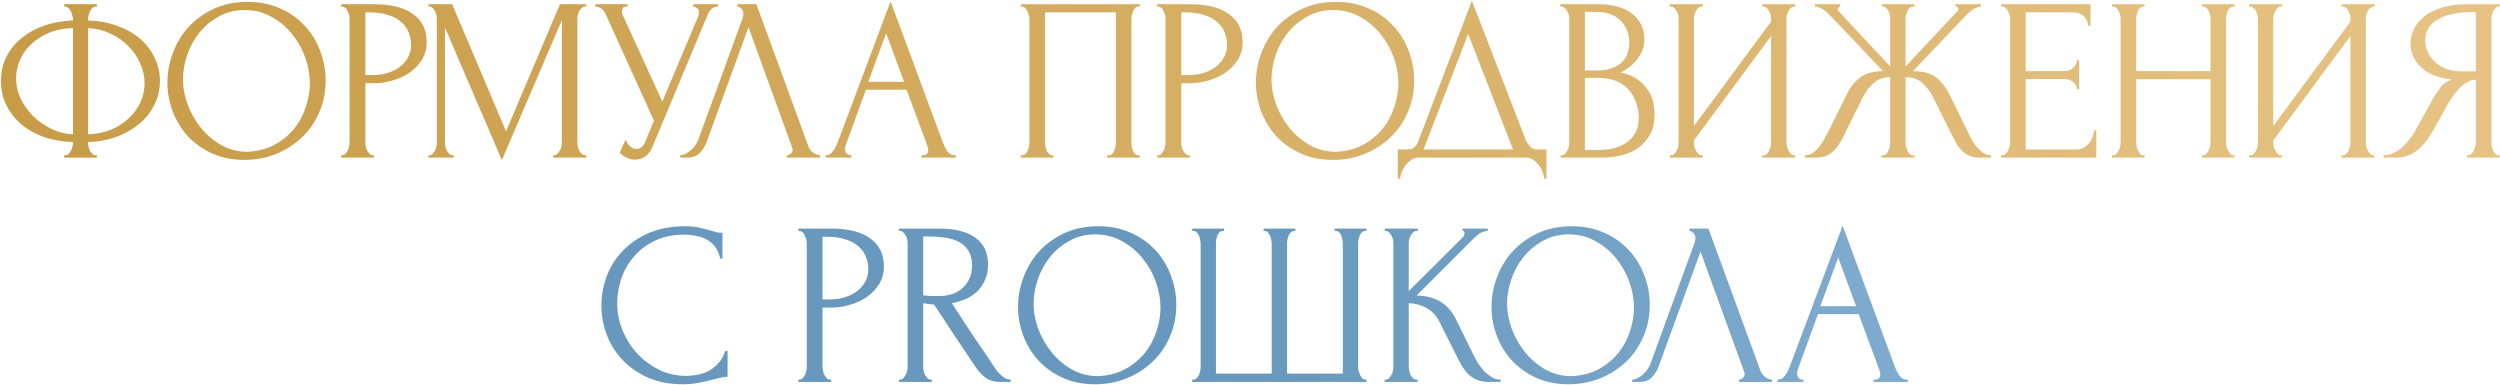 <?xml version="1.0" encoding="UTF-8"?> <svg xmlns="http://www.w3.org/2000/svg" width="936" height="144" viewBox="0 0 936 144" fill="none"><path d="M24.025 1.58H36.292V2.45H35.596C35.19 2.508 34.813 2.711 34.465 3.059C34.175 3.407 33.914 3.813 33.682 4.277C33.45 4.741 33.276 5.263 33.16 5.843C33.044 6.365 32.986 6.829 32.986 7.235V7.67C36.988 7.786 40.613 8.453 43.861 9.671C47.167 10.831 50.009 12.426 52.387 14.456C54.765 16.486 56.592 18.864 57.868 21.59C59.202 24.258 59.869 27.158 59.869 30.29C59.869 33.712 59.115 36.815 57.607 39.599C56.157 42.383 54.185 44.761 51.691 46.733C49.197 48.705 46.326 50.271 43.078 51.431C39.888 52.533 36.524 53.113 32.986 53.171V53.606C32.986 54.012 33.044 54.476 33.16 54.998C33.276 55.52 33.45 56.013 33.682 56.477C33.972 56.941 34.291 57.347 34.639 57.695C34.987 57.985 35.393 58.13 35.857 58.13H36.292V59H24.025V58.13H24.46C24.866 58.13 25.243 57.985 25.591 57.695C25.997 57.347 26.316 56.941 26.548 56.477C26.78 56.013 26.954 55.52 27.07 54.998C27.244 54.476 27.331 54.012 27.331 53.606V53.171C23.271 53.055 19.588 52.417 16.282 51.257C12.976 50.039 10.134 48.415 7.756 46.385C5.436 44.297 3.609 41.89 2.275 39.164C0.999 36.438 0.361 33.48 0.361 30.29C0.361 26.926 1.057 23.881 2.449 21.155C3.899 18.371 5.842 16.022 8.278 14.108C10.714 12.136 13.556 10.599 16.804 9.497C20.11 8.395 23.619 7.786 27.331 7.67V7.235C27.331 6.829 27.244 6.365 27.07 5.843C26.954 5.263 26.78 4.741 26.548 4.277C26.316 3.813 26.026 3.407 25.678 3.059C25.33 2.711 24.953 2.508 24.547 2.45H24.025V1.58ZM6.016 29.42C6.016 31.972 6.596 34.495 7.756 36.989C8.974 39.425 10.569 41.629 12.541 43.601C14.513 45.515 16.775 47.081 19.327 48.299C21.879 49.517 24.547 50.184 27.331 50.3V10.541C23.851 10.599 20.777 11.208 18.109 12.368C15.441 13.528 13.208 15.007 11.41 16.805C9.612 18.545 8.249 20.546 7.321 22.808C6.451 25.012 6.016 27.216 6.016 29.42ZM54.127 31.16C54.127 28.608 53.576 26.114 52.474 23.678C51.372 21.242 49.864 19.067 47.95 17.153C46.036 15.239 43.803 13.702 41.251 12.542C38.699 11.324 35.944 10.657 32.986 10.541V50.3C36.234 50.184 39.163 49.575 41.773 48.473C44.383 47.313 46.587 45.863 48.385 44.123C50.241 42.325 51.662 40.324 52.648 38.12C53.634 35.858 54.127 33.538 54.127 31.16ZM92.696 0.71C97.22 0.71 101.28 1.522 104.876 3.146C108.472 4.712 111.517 6.858 114.011 9.584C116.563 12.252 118.506 15.384 119.84 18.98C121.232 22.518 121.928 26.23 121.928 30.116C121.928 34.466 121.116 38.468 119.492 42.122C117.926 45.776 115.751 48.908 112.967 51.518C110.183 54.128 106.935 56.187 103.223 57.695C99.569 59.145 95.654 59.87 91.478 59.87C87.012 59.87 82.981 59.058 79.385 57.434C75.847 55.81 72.831 53.664 70.337 50.996C67.901 48.328 66.016 45.254 64.682 41.774C63.348 38.294 62.681 34.669 62.681 30.899C62.681 27.187 63.348 23.533 64.682 19.937C66.016 16.283 67.959 13.035 70.511 10.193C73.121 7.351 76.282 5.06 79.994 3.32C83.706 1.58 87.94 0.71 92.696 0.71ZM92.609 56.825C96.495 56.651 99.888 55.781 102.788 54.215C105.746 52.591 108.211 50.561 110.183 48.125C112.155 45.631 113.605 42.905 114.533 39.947C115.519 36.989 116.012 34.06 116.012 31.16C116.012 27.97 115.432 24.751 114.272 21.503C113.112 18.255 111.459 15.326 109.313 12.716C107.167 10.048 104.586 7.902 101.57 6.278C98.612 4.596 95.277 3.755 91.565 3.755C87.969 3.755 84.75 4.567 81.908 6.191C79.066 7.757 76.63 9.787 74.6 12.281C72.628 14.775 71.12 17.559 70.076 20.633C69.032 23.707 68.51 26.723 68.51 29.681C68.51 32.871 69.119 36.09 70.337 39.338C71.555 42.528 73.237 45.428 75.383 48.038C77.529 50.648 80.052 52.765 82.952 54.389C85.91 56.013 89.129 56.825 92.609 56.825ZM127.735 1.58H140.089C146.527 1.58 151.399 2.827 154.705 5.321C158.069 7.757 159.751 11.237 159.751 15.761C159.751 18.197 159.171 20.372 158.011 22.286C156.851 24.2 155.314 25.824 153.4 27.158C151.544 28.434 149.427 29.42 147.049 30.116C144.729 30.812 142.409 31.16 140.089 31.16H136.783V53.345C136.783 53.809 136.841 54.331 136.957 54.911C137.073 55.433 137.247 55.926 137.479 56.39C137.769 56.854 138.059 57.26 138.349 57.608C138.697 57.956 139.103 58.13 139.567 58.13H140.002V59H127.735V58.13H128.17C128.576 58.13 128.953 57.956 129.301 57.608C129.649 57.26 129.939 56.854 130.171 56.39C130.403 55.926 130.577 55.433 130.693 54.911C130.809 54.331 130.867 53.809 130.867 53.345V6.974C130.867 6.162 130.635 5.234 130.171 4.19C129.707 3.146 129.04 2.566 128.17 2.45H127.735V1.58ZM136.783 4.625V28.115H139.393C141.713 28.115 143.772 27.796 145.57 27.158C147.426 26.52 148.963 25.679 150.181 24.635C151.399 23.591 152.327 22.402 152.965 21.068C153.603 19.734 153.922 18.371 153.922 16.979C153.922 15.297 153.632 13.731 153.052 12.281C152.53 10.773 151.631 9.468 150.355 8.366C149.137 7.206 147.513 6.307 145.483 5.669C143.453 4.973 140.959 4.625 138.001 4.625H136.783ZM207.127 58.13H207.562C207.968 58.13 208.345 57.956 208.693 57.608C209.041 57.26 209.331 56.854 209.563 56.39C209.853 55.926 210.056 55.433 210.172 54.911C210.288 54.331 210.346 53.809 210.346 53.345V7.583L187.9 59.957L166.585 10.28V53.345C166.585 53.809 166.643 54.331 166.759 54.911C166.875 55.433 167.049 55.926 167.281 56.39C167.571 56.854 167.89 57.26 168.238 57.608C168.586 57.956 168.992 58.13 169.456 58.13H169.891V59H160.408V58.13H160.843C161.249 58.13 161.626 57.956 161.974 57.608C162.322 57.26 162.612 56.854 162.844 56.39C163.076 55.926 163.25 55.433 163.366 54.911C163.482 54.331 163.54 53.809 163.54 53.345V6.974C163.54 6.568 163.482 6.104 163.366 5.582C163.25 5.06 163.076 4.567 162.844 4.103C162.612 3.639 162.322 3.262 161.974 2.972C161.626 2.624 161.249 2.45 160.843 2.45H160.408V1.58H169.282L189.466 49.169L209.65 1.58H219.481V2.45H219.046C218.582 2.45 218.176 2.624 217.828 2.972C217.48 3.262 217.161 3.639 216.871 4.103C216.639 4.567 216.465 5.06 216.349 5.582C216.233 6.104 216.175 6.568 216.175 6.974V53.345C216.175 53.809 216.233 54.331 216.349 54.911C216.465 55.433 216.639 55.926 216.871 56.39C217.161 56.854 217.48 57.26 217.828 57.608C218.176 57.956 218.582 58.13 219.046 58.13H219.481V59H207.127V58.13ZM222.904 1.58H234.997V2.45H234.475C233.837 2.45 233.402 2.653 233.17 3.059C232.938 3.407 232.822 3.784 232.822 4.19C232.822 4.48 232.851 4.741 232.909 4.973C232.967 5.205 233.025 5.379 233.083 5.495L247.96 38.033L261.271 6.452C261.329 6.336 261.416 6.104 261.532 5.756C261.648 5.35 261.706 4.973 261.706 4.625C261.706 3.813 261.416 3.262 260.836 2.972C260.256 2.624 259.821 2.45 259.531 2.45V1.58H268.84V2.45C267.796 2.45 266.984 2.74 266.404 3.32C265.882 3.842 265.476 4.393 265.186 4.973L244.306 54.911C243.61 56.593 242.682 57.84 241.522 58.652C240.362 59.406 239.115 59.783 237.781 59.783C236.911 59.783 236.128 59.638 235.432 59.348C234.736 59.116 234.127 58.826 233.605 58.478C233.083 58.13 232.677 57.811 232.387 57.521C232.155 57.231 232.039 57.086 232.039 57.086L234.214 52.301C234.678 53.403 235.287 54.273 236.041 54.911C236.795 55.491 237.578 55.781 238.39 55.781C238.912 55.781 239.434 55.607 239.956 55.259C240.536 54.853 241.029 54.244 241.435 53.432L244.828 45.167L226.732 5.234C225.92 3.494 224.644 2.566 222.904 2.45V1.58ZM264.66 52.91C264.138 54.418 263.326 55.81 262.224 57.086C261.122 58.362 259.498 59 257.352 59H254.655V58.13C255.003 58.13 255.467 58.043 256.047 57.869C256.627 57.637 257.236 57.289 257.874 56.825C258.512 56.361 259.15 55.781 259.788 55.085C260.426 54.331 260.977 53.403 261.441 52.301L277.884 7.235C278.174 6.365 278.319 5.698 278.319 5.234C278.319 4.364 278.058 3.697 277.536 3.233C277.072 2.711 276.579 2.45 276.057 2.45V1.58H283.191L302.679 54.824C302.969 55.636 303.52 56.39 304.332 57.086C305.144 57.724 306.043 58.072 307.029 58.13V59H294.588V58.13C295.052 58.13 295.516 57.956 295.98 57.608C296.502 57.202 296.763 56.68 296.763 56.042C296.763 55.868 296.705 55.607 296.589 55.259L280.233 10.193L264.66 52.91ZM345.003 58.13H345.438C346.83 58.13 347.526 57.492 347.526 56.216C347.526 55.752 347.439 55.259 347.265 54.737L339.435 33.596H324.21L316.641 54.389C316.467 54.853 316.38 55.288 316.38 55.694C316.38 56.448 316.583 57.057 316.989 57.521C317.395 57.927 317.83 58.13 318.294 58.13H318.729V59H309.072V58.13H309.507C310.261 58.13 310.986 57.695 311.682 56.825C312.436 55.897 313.045 54.824 313.509 53.606L333.432 0.536L352.92 53.084C353.326 54.244 353.877 55.375 354.573 56.477C355.327 57.579 356.284 58.13 357.444 58.13H357.879V59H345.003V58.13ZM325.08 30.638H338.478L331.779 12.455L325.08 30.638ZM382.205 58.13H382.64C383.104 58.13 383.51 57.985 383.858 57.695C384.206 57.347 384.496 56.941 384.728 56.477C384.96 55.955 385.134 55.433 385.25 54.911C385.366 54.331 385.424 53.809 385.424 53.345V6.974C385.424 6.568 385.337 6.104 385.163 5.582C385.047 5.06 384.873 4.567 384.641 4.103C384.409 3.639 384.119 3.262 383.771 2.972C383.423 2.624 383.046 2.45 382.64 2.45H382.205V1.58H426.749V2.45H426.053C425.647 2.45 425.299 2.624 425.009 2.972C424.719 3.262 424.458 3.668 424.226 4.19C424.052 4.654 423.907 5.147 423.791 5.669C423.675 6.191 423.617 6.626 423.617 6.974V53.345C423.617 53.809 423.646 54.302 423.704 54.824C423.82 55.346 423.965 55.868 424.139 56.39C424.371 56.854 424.632 57.26 424.922 57.608C425.27 57.956 425.647 58.13 426.053 58.13H426.749V59H414.569V58.13H415.352C415.758 58.13 416.106 57.956 416.396 57.608C416.744 57.26 417.005 56.854 417.179 56.39C417.411 55.926 417.556 55.433 417.614 54.911C417.73 54.331 417.788 53.809 417.788 53.345V4.625H391.253V53.345C391.253 53.809 391.311 54.331 391.427 54.911C391.543 55.433 391.688 55.926 391.862 56.39C392.094 56.854 392.384 57.26 392.732 57.608C393.08 57.956 393.486 58.13 393.95 58.13H394.385V59H382.205V58.13ZM433.224 1.58H445.578C452.016 1.58 456.888 2.827 460.194 5.321C463.558 7.757 465.24 11.237 465.24 15.761C465.24 18.197 464.66 20.372 463.5 22.286C462.34 24.2 460.803 25.824 458.889 27.158C457.033 28.434 454.916 29.42 452.538 30.116C450.218 30.812 447.898 31.16 445.578 31.16H442.272V53.345C442.272 53.809 442.33 54.331 442.446 54.911C442.562 55.433 442.736 55.926 442.968 56.39C443.258 56.854 443.548 57.26 443.838 57.608C444.186 57.956 444.592 58.13 445.056 58.13H445.491V59H433.224V58.13H433.659C434.065 58.13 434.442 57.956 434.79 57.608C435.138 57.26 435.428 56.854 435.66 56.39C435.892 55.926 436.066 55.433 436.182 54.911C436.298 54.331 436.356 53.809 436.356 53.345V6.974C436.356 6.162 436.124 5.234 435.66 4.19C435.196 3.146 434.529 2.566 433.659 2.45H433.224V1.58ZM442.272 4.625V28.115H444.882C447.202 28.115 449.261 27.796 451.059 27.158C452.915 26.52 454.452 25.679 455.67 24.635C456.888 23.591 457.816 22.402 458.454 21.068C459.092 19.734 459.411 18.371 459.411 16.979C459.411 15.297 459.121 13.731 458.541 12.281C458.019 10.773 457.12 9.468 455.844 8.366C454.626 7.206 453.002 6.307 450.972 5.669C448.942 4.973 446.448 4.625 443.49 4.625H442.272ZM500.227 0.71C504.751 0.71 508.811 1.522 512.407 3.146C516.003 4.712 519.048 6.858 521.542 9.584C524.094 12.252 526.037 15.384 527.371 18.98C528.763 22.518 529.459 26.23 529.459 30.116C529.459 34.466 528.647 38.468 527.023 42.122C525.457 45.776 523.282 48.908 520.498 51.518C517.714 54.128 514.466 56.187 510.754 57.695C507.1 59.145 503.185 59.87 499.009 59.87C494.543 59.87 490.512 59.058 486.916 57.434C483.378 55.81 480.362 53.664 477.868 50.996C475.432 48.328 473.547 45.254 472.213 41.774C470.879 38.294 470.212 34.669 470.212 30.899C470.212 27.187 470.879 23.533 472.213 19.937C473.547 16.283 475.49 13.035 478.042 10.193C480.652 7.351 483.813 5.06 487.525 3.32C491.237 1.58 495.471 0.71 500.227 0.71ZM500.14 56.825C504.026 56.651 507.419 55.781 510.319 54.215C513.277 52.591 515.742 50.561 517.714 48.125C519.686 45.631 521.136 42.905 522.064 39.947C523.05 36.989 523.543 34.06 523.543 31.16C523.543 27.97 522.963 24.751 521.803 21.503C520.643 18.255 518.99 15.326 516.844 12.716C514.698 10.048 512.117 7.902 509.101 6.278C506.143 4.596 502.808 3.755 499.096 3.755C495.5 3.755 492.281 4.567 489.439 6.191C486.597 7.757 484.161 9.787 482.131 12.281C480.159 14.775 478.651 17.559 477.607 20.633C476.563 23.707 476.041 26.723 476.041 29.681C476.041 32.871 476.65 36.09 477.868 39.338C479.086 42.528 480.768 45.428 482.914 48.038C485.06 50.648 487.583 52.765 490.483 54.389C493.441 56.013 496.66 56.825 500.14 56.825ZM579.002 55.955V66.83H578.132C578.074 66.076 577.871 65.235 577.523 64.307C577.175 63.379 576.682 62.509 576.044 61.697C575.464 60.943 574.768 60.305 573.956 59.783C573.144 59.261 572.245 59 571.259 59H531.152C530.166 59 529.267 59.261 528.455 59.783C527.643 60.363 526.918 61.03 526.28 61.784C525.7 62.596 525.207 63.466 524.801 64.394C524.453 65.322 524.25 66.134 524.192 66.83H523.322V55.955H527.15C529.006 55.955 530.311 54.882 531.065 52.736L551.075 0.275L571.259 52.475C571.665 53.345 572.216 54.157 572.912 54.911C573.608 55.607 574.42 55.955 575.348 55.955H579.002ZM532.979 55.955H566.474L549.683 12.716L532.979 55.955ZM584.334 58.13H584.769C585.175 58.13 585.552 57.956 585.9 57.608C586.248 57.26 586.538 56.854 586.77 56.39C587.06 55.926 587.263 55.433 587.379 54.911C587.495 54.331 587.553 53.809 587.553 53.345V7.061C587.553 6.655 587.495 6.191 587.379 5.669C587.263 5.147 587.06 4.654 586.77 4.19C586.538 3.668 586.219 3.262 585.813 2.972C585.465 2.624 585.059 2.45 584.595 2.45H584.16V1.58H598.428C603.822 1.58 608.027 2.769 611.043 5.147C614.117 7.525 615.654 10.686 615.654 14.63C615.654 16.312 615.364 17.82 614.784 19.154C614.204 20.488 613.45 21.677 612.522 22.721C611.652 23.765 610.695 24.664 609.651 25.418C608.607 26.114 607.621 26.694 606.693 27.158C609.129 27.622 611.159 28.405 612.783 29.507C614.407 30.609 615.712 31.885 616.698 33.335C617.742 34.727 618.467 36.235 618.873 37.859C619.279 39.483 619.482 41.078 619.482 42.644C619.482 45.66 618.931 48.212 617.829 50.3C616.727 52.33 615.248 54.012 613.392 55.346C611.594 56.622 609.506 57.55 607.128 58.13C604.808 58.71 602.401 59 599.907 59H584.334V58.13ZM613.566 43.166C613.102 38.7 611.594 35.249 609.042 32.813C606.49 30.377 602.894 29.159 598.254 29.159H593.382V56.129H598.428C603.126 56.129 606.809 55.085 609.477 52.997C612.203 50.851 613.566 47.893 613.566 44.123V43.166ZM609.999 15.413C609.825 12.049 608.636 9.381 606.432 7.409C604.286 5.437 601.386 4.451 597.732 4.451H593.382V26.375H597.906C600.342 26.375 602.314 26.056 603.822 25.418C605.388 24.78 606.635 23.968 607.563 22.982C608.491 21.938 609.129 20.807 609.477 19.589C609.825 18.371 609.999 17.182 609.999 16.022V15.413ZM659.785 58.13H660.22C660.684 58.13 661.09 57.985 661.438 57.695C661.786 57.347 662.076 56.941 662.308 56.477C662.598 55.955 662.801 55.433 662.917 54.911C663.033 54.331 663.091 53.809 663.091 53.345V13.499L634.207 52.562V53.345C634.207 53.809 634.265 54.331 634.381 54.911C634.555 55.433 634.758 55.926 634.99 56.39C635.222 56.854 635.512 57.26 635.86 57.608C636.208 57.956 636.614 58.13 637.078 58.13H637.513V59H625.159V58.13H625.594C626.058 58.13 626.464 57.985 626.812 57.695C627.16 57.347 627.45 56.941 627.682 56.477C627.972 55.955 628.175 55.433 628.291 54.911C628.407 54.331 628.465 53.809 628.465 53.345V6.974C628.465 6.568 628.407 6.104 628.291 5.582C628.175 5.06 627.972 4.567 627.682 4.103C627.45 3.639 627.16 3.262 626.812 2.972C626.464 2.624 626.058 2.45 625.594 2.45H625.159V1.58H637.513V2.45H636.817C636.411 2.508 636.034 2.711 635.686 3.059C635.396 3.407 635.135 3.813 634.903 4.277C634.671 4.683 634.497 5.147 634.381 5.669C634.265 6.133 634.207 6.568 634.207 6.974V47.168L663.091 8.105V6.974C663.091 6.568 663.033 6.104 662.917 5.582C662.801 5.06 662.598 4.567 662.308 4.103C662.076 3.639 661.786 3.262 661.438 2.972C661.09 2.624 660.684 2.45 660.22 2.45H659.785V1.58H672.139V2.45H671.704C671.24 2.45 670.834 2.624 670.486 2.972C670.138 3.262 669.848 3.639 669.616 4.103C669.384 4.567 669.181 5.06 669.007 5.582C668.891 6.104 668.833 6.568 668.833 6.974V53.345C668.833 53.809 668.891 54.302 669.007 54.824C669.181 55.346 669.384 55.868 669.616 56.39C669.848 56.854 670.138 57.26 670.486 57.608C670.834 57.956 671.24 58.13 671.704 58.13H672.139V59H659.785V58.13ZM704.483 58.13H704.918C705.382 58.13 705.788 57.985 706.136 57.695C706.484 57.347 706.774 56.941 707.006 56.477C707.238 55.955 707.412 55.433 707.528 54.911C707.644 54.331 707.702 53.809 707.702 53.345V28.898C705.208 28.898 703.149 29.623 701.525 31.073C699.901 32.465 698.567 34.205 697.523 36.293L690.563 50.3C690.041 51.402 689.461 52.475 688.823 53.519C688.243 54.563 687.547 55.491 686.735 56.303C685.923 57.115 684.966 57.782 683.864 58.304C682.762 58.768 681.399 59 679.775 59H675.773V58.13C676.875 58.13 677.89 57.811 678.818 57.173C679.746 56.477 680.558 55.665 681.254 54.737C682.008 53.751 682.646 52.765 683.168 51.779C683.748 50.793 684.212 49.952 684.56 49.256L691.433 35.336C692.767 32.552 694.478 30.406 696.566 28.898C698.712 27.39 701.525 26.636 705.005 26.636L685.43 6.017C684.444 4.973 683.458 4.132 682.472 3.494C681.544 2.856 680.558 2.508 679.514 2.45V1.58H688.997V2.45C688.359 2.624 688.04 2.943 688.04 3.407C688.04 3.581 688.156 3.842 688.388 4.19L707.702 24.896V6.974C707.702 6.568 707.644 6.104 707.528 5.582C707.412 5.06 707.238 4.567 707.006 4.103C706.774 3.639 706.484 3.262 706.136 2.972C705.788 2.624 705.382 2.45 704.918 2.45H704.483V1.58H716.75V2.45H716.054C715.242 2.566 714.604 3.146 714.14 4.19C713.676 5.234 713.444 6.162 713.444 6.974V24.896L732.845 4.19C733.077 3.958 733.193 3.697 733.193 3.407C733.193 2.769 732.845 2.45 732.149 2.45V1.58H741.632V2.45C740.646 2.566 739.631 2.972 738.587 3.668C737.543 4.306 736.615 5.089 735.803 6.017L716.228 26.636C719.882 26.636 722.724 27.39 724.754 28.898C726.784 30.406 728.495 32.552 729.887 35.336L736.673 49.256C737.021 49.952 737.456 50.793 737.978 51.779C738.5 52.765 739.138 53.751 739.892 54.737C740.646 55.665 741.487 56.477 742.415 57.173C743.343 57.811 744.358 58.13 745.46 58.13V59H741.371C739.805 59 738.471 58.768 737.369 58.304C736.267 57.782 735.31 57.144 734.498 56.39C733.686 55.578 732.99 54.65 732.41 53.606C731.83 52.562 731.25 51.46 730.67 50.3L723.71 36.293C722.666 34.263 721.332 32.523 719.708 31.073C718.142 29.623 716.054 28.898 713.444 28.898V53.345C713.444 53.809 713.502 54.302 713.618 54.824C713.734 55.346 713.908 55.868 714.14 56.39C714.372 56.854 714.633 57.26 714.923 57.608C715.271 57.956 715.677 58.13 716.141 58.13H716.75V59H704.483V58.13ZM749.206 58.13H749.641C750.105 58.13 750.511 57.985 750.859 57.695C751.207 57.347 751.497 56.941 751.729 56.477C752.019 56.013 752.222 55.52 752.338 54.998C752.512 54.476 752.599 53.983 752.599 53.519V6.974C752.599 6.568 752.512 6.104 752.338 5.582C752.222 5.06 752.019 4.567 751.729 4.103C751.497 3.639 751.207 3.262 750.859 2.972C750.511 2.624 750.105 2.45 749.641 2.45H749.206V1.58H782.701V9.671H781.831C781.715 8.337 781.193 7.177 780.265 6.191C779.337 5.147 777.887 4.625 775.915 4.625H758.428V26.636H772.87C774.204 26.636 775.306 26.23 776.176 25.418C777.104 24.606 777.568 23.649 777.568 22.547H778.438V33.422H777.568C777.568 32.378 777.133 31.479 776.263 30.725C775.393 29.971 774.262 29.594 772.87 29.594H758.428V55.955H777.481C778.583 55.955 779.54 55.694 780.352 55.172C781.164 54.65 781.831 54.041 782.353 53.345C782.933 52.591 783.339 51.808 783.571 50.996C783.861 50.126 784.006 49.401 784.006 48.821H784.876V59H749.206V58.13ZM824.404 58.13H824.839C825.245 58.13 825.622 57.985 825.97 57.695C826.318 57.347 826.608 56.941 826.84 56.477C827.13 55.955 827.333 55.433 827.449 54.911C827.565 54.331 827.623 53.809 827.623 53.345V29.681H799.783V53.345C799.783 53.809 799.841 54.331 799.957 54.911C800.073 55.433 800.247 55.926 800.479 56.39C800.711 56.854 800.972 57.26 801.262 57.608C801.61 57.956 802.016 58.13 802.48 58.13H802.915V59H790.735V58.13H791.17C791.576 58.13 791.953 57.985 792.301 57.695C792.649 57.347 792.939 56.941 793.171 56.477C793.461 55.955 793.664 55.433 793.78 54.911C793.896 54.331 793.954 53.809 793.954 53.345V6.974C793.954 6.568 793.896 6.104 793.78 5.582C793.664 5.06 793.49 4.567 793.258 4.103C793.026 3.639 792.736 3.262 792.388 2.972C792.04 2.624 791.634 2.45 791.17 2.45H790.735V1.58H802.915V2.45H802.48C802.016 2.45 801.61 2.624 801.262 2.972C800.914 3.262 800.624 3.639 800.392 4.103C800.218 4.567 800.073 5.06 799.957 5.582C799.841 6.104 799.783 6.568 799.783 6.974V26.636H827.623V6.974C827.623 6.568 827.565 6.104 827.449 5.582C827.333 5.06 827.159 4.567 826.927 4.103C826.695 3.639 826.405 3.262 826.057 2.972C825.709 2.624 825.303 2.45 824.839 2.45H824.404V1.58H836.584V2.45H836.149C835.685 2.45 835.279 2.624 834.931 2.972C834.583 3.262 834.293 3.639 834.061 4.103C833.887 4.567 833.742 5.06 833.626 5.582C833.51 6.104 833.452 6.568 833.452 6.974V53.345C833.452 53.809 833.51 54.331 833.626 54.911C833.8 55.433 834.003 55.926 834.235 56.39C834.467 56.854 834.728 57.26 835.018 57.608C835.366 57.956 835.743 58.13 836.149 58.13H836.584V59H824.404V58.13ZM876.697 58.13H877.132C877.596 58.13 878.002 57.985 878.35 57.695C878.698 57.347 878.988 56.941 879.22 56.477C879.51 55.955 879.713 55.433 879.829 54.911C879.945 54.331 880.003 53.809 880.003 53.345V13.499L851.119 52.562V53.345C851.119 53.809 851.177 54.331 851.293 54.911C851.467 55.433 851.67 55.926 851.902 56.39C852.134 56.854 852.424 57.26 852.772 57.608C853.12 57.956 853.526 58.13 853.99 58.13H854.425V59H842.071V58.13H842.506C842.97 58.13 843.376 57.985 843.724 57.695C844.072 57.347 844.362 56.941 844.594 56.477C844.884 55.955 845.087 55.433 845.203 54.911C845.319 54.331 845.377 53.809 845.377 53.345V6.974C845.377 6.568 845.319 6.104 845.203 5.582C845.087 5.06 844.884 4.567 844.594 4.103C844.362 3.639 844.072 3.262 843.724 2.972C843.376 2.624 842.97 2.45 842.506 2.45H842.071V1.58H854.425V2.45H853.729C853.323 2.508 852.946 2.711 852.598 3.059C852.308 3.407 852.047 3.813 851.815 4.277C851.583 4.683 851.409 5.147 851.293 5.669C851.177 6.133 851.119 6.568 851.119 6.974V47.168L880.003 8.105V6.974C880.003 6.568 879.945 6.104 879.829 5.582C879.713 5.06 879.51 4.567 879.22 4.103C878.988 3.639 878.698 3.262 878.35 2.972C878.002 2.624 877.596 2.45 877.132 2.45H876.697V1.58H889.051V2.45H888.616C888.152 2.45 887.746 2.624 887.398 2.972C887.05 3.262 886.76 3.639 886.528 4.103C886.296 4.567 886.093 5.06 885.919 5.582C885.803 6.104 885.745 6.568 885.745 6.974V53.345C885.745 53.809 885.803 54.302 885.919 54.824C886.093 55.346 886.296 55.868 886.528 56.39C886.76 56.854 887.05 57.26 887.398 57.608C887.746 57.956 888.152 58.13 888.616 58.13H889.051V59H876.697V58.13ZM923.657 58.13H924.092C924.498 58.13 924.875 57.956 925.223 57.608C925.629 57.26 925.948 56.854 926.18 56.39C926.412 55.926 926.586 55.433 926.702 54.911C926.876 54.331 926.963 53.809 926.963 53.345V29.768C925.687 29.884 924.469 30.29 923.309 30.986C922.207 31.682 921.134 32.61 920.09 33.77C919.104 34.93 918.147 36.235 917.219 37.685C916.349 39.135 915.508 40.643 914.696 42.209C914.058 43.369 913.362 44.616 912.608 45.95C911.854 47.226 911.1 48.531 910.346 49.865C908.954 52.417 907.127 54.592 904.865 56.39C902.603 58.13 899.993 59 897.035 59H892.424V58.13C893.758 58.13 895.005 57.84 896.165 57.26C897.383 56.68 898.485 55.955 899.471 55.085C900.457 54.215 901.327 53.258 902.081 52.214C902.893 51.17 903.56 50.184 904.082 49.256L910.955 36.902C911.767 35.51 912.637 34.176 913.565 32.9C914.551 31.566 916.03 30.493 918.002 29.681C915.566 29.507 913.391 29.043 911.477 28.289C909.563 27.535 907.939 26.549 906.605 25.331C905.271 24.113 904.256 22.75 903.56 21.242C902.864 19.676 902.516 18.052 902.516 16.37C902.516 14.224 903.009 12.252 903.995 10.454C904.981 8.598 906.373 7.032 908.171 5.756C909.969 4.422 912.144 3.407 914.696 2.711C917.306 1.957 920.206 1.58 923.396 1.58H935.924V2.45H935.489C935.083 2.45 934.706 2.624 934.358 2.972C934.01 3.262 933.72 3.639 933.488 4.103C933.256 4.567 933.082 5.06 932.966 5.582C932.85 6.104 932.792 6.568 932.792 6.974V53.345C932.792 53.809 932.85 54.331 932.966 54.911C933.082 55.433 933.256 55.926 933.488 56.39C933.72 56.854 934.01 57.26 934.358 57.608C934.706 57.956 935.083 58.13 935.489 58.13H935.924V59H923.657V58.13ZM907.997 15.065C907.997 16.747 908.345 18.313 909.041 19.763C909.737 21.155 910.694 22.373 911.912 23.417C913.13 24.461 914.551 25.273 916.175 25.853C917.799 26.433 919.568 26.723 921.482 26.723H926.963V4.538H925.658C920.032 4.538 915.682 5.466 912.608 7.322C909.534 9.178 907.997 11.759 907.997 15.065Z" fill="url(#paint0_linear_32_503)"></path><path d="M256.304 87.842C252.012 87.842 248.271 88.625 245.081 90.191C241.949 91.699 239.339 93.7 237.251 96.194C235.163 98.63 233.597 101.385 232.553 104.459C231.567 107.533 231.074 110.578 231.074 113.594C231.074 117.016 231.741 120.38 233.075 123.686C234.409 126.934 236.236 129.834 238.556 132.386C240.934 134.88 243.689 136.91 246.821 138.476C249.953 139.984 253.346 140.738 257 140.738C258.044 140.738 259.262 140.622 260.654 140.39C262.104 140.158 263.525 139.723 264.917 139.085C266.309 138.389 267.585 137.432 268.745 136.214C269.963 134.996 270.891 133.401 271.529 131.429H272.399V141.086C271.529 141.086 270.601 141.202 269.615 141.434C268.687 141.666 267.643 141.927 266.483 142.217C264.975 142.623 263.293 143 261.437 143.348C259.639 143.696 257.725 143.87 255.695 143.87C250.649 143.87 246.212 143 242.384 141.26C238.556 139.52 235.366 137.258 232.814 134.474C230.262 131.69 228.348 128.558 227.072 125.078C225.796 121.54 225.158 117.973 225.158 114.377C225.158 110.781 225.796 107.214 227.072 103.676C228.348 100.138 230.291 96.977 232.901 94.193C235.511 91.351 238.788 89.06 242.732 87.32C246.676 85.58 251.316 84.71 256.652 84.71C258.566 84.71 260.277 84.884 261.785 85.232C263.351 85.58 264.743 85.928 265.961 86.276C266.831 86.566 267.614 86.798 268.31 86.972C269.064 87.088 269.789 87.146 270.485 87.146V96.803H269.615C269.267 95.005 268.629 93.526 267.701 92.366C266.773 91.148 265.671 90.22 264.395 89.582C263.177 88.944 261.843 88.509 260.393 88.277C259.001 87.987 257.638 87.842 256.304 87.842ZM298.917 85.58H311.271C317.709 85.58 322.581 86.827 325.887 89.321C329.251 91.757 330.933 95.237 330.933 99.761C330.933 102.197 330.353 104.372 329.193 106.286C328.033 108.2 326.496 109.824 324.582 111.158C322.726 112.434 320.609 113.42 318.231 114.116C315.911 114.812 313.591 115.16 311.271 115.16H307.965V137.345C307.965 137.809 308.023 138.331 308.139 138.911C308.255 139.433 308.429 139.926 308.661 140.39C308.951 140.854 309.241 141.26 309.531 141.608C309.879 141.956 310.285 142.13 310.749 142.13H311.184V143H298.917V142.13H299.352C299.758 142.13 300.135 141.956 300.483 141.608C300.831 141.26 301.121 140.854 301.353 140.39C301.585 139.926 301.759 139.433 301.875 138.911C301.991 138.331 302.049 137.809 302.049 137.345V90.974C302.049 90.162 301.817 89.234 301.353 88.19C300.889 87.146 300.222 86.566 299.352 86.45H298.917V85.58ZM307.965 88.625V112.115H310.575C312.895 112.115 314.954 111.796 316.752 111.158C318.608 110.52 320.145 109.679 321.363 108.635C322.581 107.591 323.509 106.402 324.147 105.068C324.785 103.734 325.104 102.371 325.104 100.979C325.104 99.297 324.814 97.731 324.234 96.281C323.712 94.773 322.813 93.468 321.537 92.366C320.319 91.206 318.695 90.307 316.665 89.669C314.635 88.973 312.141 88.625 309.183 88.625H307.965ZM348.433 142.13H348.868V143H336.601V142.13H337.036C337.442 142.13 337.819 141.956 338.167 141.608C338.515 141.26 338.805 140.854 339.037 140.39C339.327 139.926 339.53 139.433 339.646 138.911C339.762 138.331 339.82 137.809 339.82 137.345V90.974C339.82 90.568 339.762 90.104 339.646 89.582C339.53 89.06 339.327 88.567 339.037 88.103C338.805 87.639 338.515 87.262 338.167 86.972C337.819 86.624 337.442 86.45 337.036 86.45H336.601V85.58H351.739C357.539 85.58 362.005 86.711 365.137 88.973C368.327 91.235 369.922 94.57 369.922 98.978C369.922 101.182 369.545 103.125 368.791 104.807C368.095 106.431 367.138 107.852 365.92 109.07C364.702 110.23 363.252 111.187 361.57 111.941C359.946 112.637 358.206 113.159 356.35 113.507L362.614 123.077C364.122 125.397 365.659 127.688 367.225 129.95C368.791 132.154 370.328 134.445 371.836 136.823C372.242 137.403 372.677 138.012 373.141 138.65C373.663 139.288 374.185 139.868 374.707 140.39C375.287 140.912 375.867 141.347 376.447 141.695C377.085 141.985 377.723 142.13 378.361 142.13V143H374.62C372.3 143 370.386 142.449 368.878 141.347C367.428 140.187 366.21 138.853 365.224 137.345C362.614 133.517 360.004 129.631 357.394 125.687C354.842 121.743 352.29 117.857 349.738 114.029C349.1 113.971 348.404 113.913 347.65 113.855C346.954 113.739 346.287 113.623 345.649 113.507V137.345C345.649 137.809 345.707 138.331 345.823 138.911C345.939 139.433 346.113 139.926 346.345 140.39C346.635 140.854 346.925 141.26 347.215 141.608C347.563 141.956 347.969 142.13 348.433 142.13ZM345.649 88.538V110.636H346.084C346.548 110.694 347.273 110.752 348.259 110.81C349.303 110.81 350.579 110.81 352.087 110.81C353.305 110.81 354.581 110.636 355.915 110.288C357.307 109.882 358.583 109.244 359.743 108.374C360.961 107.446 361.947 106.257 362.701 104.807C363.513 103.357 363.919 101.53 363.919 99.326C363.919 97.122 363.484 95.324 362.614 93.932C361.802 92.54 360.642 91.438 359.134 90.626C357.684 89.814 355.915 89.263 353.827 88.973C351.739 88.683 349.448 88.538 346.954 88.538H345.649ZM411.164 84.71C415.688 84.71 419.748 85.522 423.344 87.146C426.94 88.712 429.985 90.858 432.479 93.584C435.031 96.252 436.974 99.384 438.308 102.98C439.7 106.518 440.396 110.23 440.396 114.116C440.396 118.466 439.584 122.468 437.96 126.122C436.394 129.776 434.219 132.908 431.435 135.518C428.651 138.128 425.403 140.187 421.691 141.695C418.037 143.145 414.122 143.87 409.946 143.87C405.48 143.87 401.449 143.058 397.853 141.434C394.315 139.81 391.299 137.664 388.805 134.996C386.369 132.328 384.484 129.254 383.15 125.774C381.816 122.294 381.149 118.669 381.149 114.899C381.149 111.187 381.816 107.533 383.15 103.937C384.484 100.283 386.427 97.035 388.979 94.193C391.589 91.351 394.75 89.06 398.462 87.32C402.174 85.58 406.408 84.71 411.164 84.71ZM411.077 140.825C414.963 140.651 418.356 139.781 421.256 138.215C424.214 136.591 426.679 134.561 428.651 132.125C430.623 129.631 432.073 126.905 433.001 123.947C433.987 120.989 434.48 118.06 434.48 115.16C434.48 111.97 433.9 108.751 432.74 105.503C431.58 102.255 429.927 99.326 427.781 96.716C425.635 94.048 423.054 91.902 420.038 90.278C417.08 88.596 413.745 87.755 410.033 87.755C406.437 87.755 403.218 88.567 400.376 90.191C397.534 91.757 395.098 93.787 393.068 96.281C391.096 98.775 389.588 101.559 388.544 104.633C387.5 107.707 386.978 110.723 386.978 113.681C386.978 116.871 387.587 120.09 388.805 123.338C390.023 126.528 391.705 129.428 393.851 132.038C395.997 134.648 398.52 136.765 401.42 138.389C404.378 140.013 407.597 140.825 411.077 140.825ZM473.085 85.58H485.004V86.45H484.569C484.105 86.45 483.699 86.624 483.351 86.972C483.003 87.262 482.713 87.639 482.481 88.103C482.307 88.567 482.162 89.06 482.046 89.582C481.93 90.046 481.872 90.452 481.872 90.8V139.868H502.752V91.235C502.752 90.829 502.694 90.365 502.578 89.843C502.52 89.263 502.404 88.741 502.23 88.277C502.056 87.813 501.795 87.407 501.447 87.059C501.157 86.711 500.78 86.508 500.316 86.45H499.707V85.58H511.626V86.45H511.191C510.669 86.45 510.234 86.624 509.886 86.972C509.596 87.32 509.335 87.726 509.103 88.19C508.871 88.654 508.697 89.176 508.581 89.756C508.523 90.336 508.494 90.829 508.494 91.235V137.606C508.494 138.012 508.552 138.476 508.668 138.998C508.842 139.52 509.045 140.013 509.277 140.477C509.509 140.941 509.77 141.347 510.06 141.695C510.408 141.985 510.785 142.13 511.191 142.13H511.626V143H446.376V142.13H446.811C447.217 142.13 447.594 141.985 447.942 141.695C448.29 141.347 448.58 140.941 448.812 140.477C449.044 140.013 449.218 139.52 449.334 138.998C449.45 138.476 449.508 138.012 449.508 137.606V91.235C449.508 90.829 449.45 90.336 449.334 89.756C449.276 89.176 449.131 88.654 448.899 88.19C448.667 87.726 448.377 87.32 448.029 86.972C447.739 86.624 447.333 86.45 446.811 86.45H446.376V85.58H458.295V86.45H457.686C457.222 86.508 456.816 86.711 456.468 87.059C456.178 87.407 455.946 87.813 455.772 88.277C455.598 88.741 455.453 89.263 455.337 89.843C455.279 90.365 455.25 90.829 455.25 91.235V139.868H476.13V91.235C476.13 90.829 476.072 90.336 475.956 89.756C475.84 89.176 475.666 88.654 475.434 88.19C475.26 87.726 474.999 87.32 474.651 86.972C474.303 86.624 473.926 86.45 473.52 86.45H473.085V85.58ZM518.38 142.13H518.815C519.279 142.13 519.685 141.956 520.033 141.608C520.381 141.26 520.671 140.854 520.903 140.39C521.193 139.926 521.396 139.433 521.512 138.911C521.628 138.331 521.686 137.809 521.686 137.345V90.974C521.686 90.568 521.628 90.104 521.512 89.582C521.396 89.06 521.193 88.567 520.903 88.103C520.671 87.639 520.381 87.262 520.033 86.972C519.685 86.624 519.308 86.45 518.902 86.45H518.467V85.58H530.821V86.45H530.386C529.922 86.45 529.516 86.624 529.168 86.972C528.82 87.262 528.501 87.639 528.211 88.103C527.979 88.567 527.776 89.06 527.602 89.582C527.486 90.104 527.428 90.568 527.428 90.974V108.983L547.612 88.886C548.076 88.422 548.308 87.871 548.308 87.233C548.308 86.711 548.076 86.45 547.612 86.45V85.58H557.008V86.45C555.848 86.508 554.804 86.856 553.876 87.494C553.006 88.132 552.049 88.973 551.005 90.017L530.386 110.636C534.156 110.752 537.201 111.564 539.521 113.072C541.841 114.58 543.668 116.668 545.002 119.336L551.875 133.256C552.281 134.126 552.803 135.083 553.441 136.127C554.137 137.113 554.891 138.07 555.703 138.998C556.573 139.868 557.53 140.622 558.574 141.26C559.618 141.84 560.72 142.13 561.88 142.13V143H557.53C555.848 143 554.398 142.768 553.18 142.304C551.962 141.782 550.889 141.115 549.961 140.303C549.091 139.433 548.308 138.476 547.612 137.432C546.974 136.388 546.394 135.344 545.872 134.3L538.825 120.293C537.723 118.147 536.186 116.523 534.214 115.421C532.3 114.261 530.038 113.623 527.428 113.507V137.345C527.428 137.809 527.486 138.302 527.602 138.824C527.718 139.346 527.892 139.868 528.124 140.39C528.356 140.854 528.646 141.26 528.994 141.608C529.342 141.898 529.719 142.072 530.125 142.13H530.734V143H518.38V142.13ZM588.44 84.71C592.964 84.71 597.024 85.522 600.62 87.146C604.216 88.712 607.261 90.858 609.755 93.584C612.307 96.252 614.25 99.384 615.584 102.98C616.976 106.518 617.672 110.23 617.672 114.116C617.672 118.466 616.86 122.468 615.236 126.122C613.67 129.776 611.495 132.908 608.711 135.518C605.927 138.128 602.679 140.187 598.967 141.695C595.313 143.145 591.398 143.87 587.222 143.87C582.756 143.87 578.725 143.058 575.129 141.434C571.591 139.81 568.575 137.664 566.081 134.996C563.645 132.328 561.76 129.254 560.426 125.774C559.092 122.294 558.425 118.669 558.425 114.899C558.425 111.187 559.092 107.533 560.426 103.937C561.76 100.283 563.703 97.035 566.255 94.193C568.865 91.351 572.026 89.06 575.738 87.32C579.45 85.58 583.684 84.71 588.44 84.71ZM588.353 140.825C592.239 140.651 595.632 139.781 598.532 138.215C601.49 136.591 603.955 134.561 605.927 132.125C607.899 129.631 609.349 126.905 610.277 123.947C611.263 120.989 611.756 118.06 611.756 115.16C611.756 111.97 611.176 108.751 610.016 105.503C608.856 102.255 607.203 99.326 605.057 96.716C602.911 94.048 600.33 91.902 597.314 90.278C594.356 88.596 591.021 87.755 587.309 87.755C583.713 87.755 580.494 88.567 577.652 90.191C574.81 91.757 572.374 93.787 570.344 96.281C568.372 98.775 566.864 101.559 565.82 104.633C564.776 107.707 564.254 110.723 564.254 113.681C564.254 116.871 564.863 120.09 566.081 123.338C567.299 126.528 568.981 129.428 571.127 132.038C573.273 134.648 575.796 136.765 578.696 138.389C581.654 140.013 584.873 140.825 588.353 140.825ZM621.105 136.91C620.583 138.418 619.771 139.81 618.669 141.086C617.567 142.362 615.943 143 613.797 143H611.1V142.13C611.448 142.13 611.912 142.043 612.492 141.869C613.072 141.637 613.681 141.289 614.319 140.825C614.957 140.361 615.595 139.781 616.233 139.085C616.871 138.331 617.422 137.403 617.886 136.301L634.329 91.235C634.619 90.365 634.764 89.698 634.764 89.234C634.764 88.364 634.503 87.697 633.981 87.233C633.517 86.711 633.024 86.45 632.502 86.45V85.58H639.636L659.124 138.824C659.414 139.636 659.965 140.39 660.777 141.086C661.589 141.724 662.488 142.072 663.474 142.13V143H651.033V142.13C651.497 142.13 651.961 141.956 652.425 141.608C652.947 141.202 653.208 140.68 653.208 140.042C653.208 139.868 653.15 139.607 653.034 139.259L636.678 94.193L621.105 136.91ZM701.448 142.13H701.883C703.275 142.13 703.971 141.492 703.971 140.216C703.971 139.752 703.884 139.259 703.71 138.737L695.88 117.596H680.655L673.086 138.389C672.912 138.853 672.825 139.288 672.825 139.694C672.825 140.448 673.028 141.057 673.434 141.521C673.84 141.927 674.275 142.13 674.739 142.13H675.174V143H665.517V142.13H665.952C666.706 142.13 667.431 141.695 668.127 140.825C668.881 139.897 669.49 138.824 669.954 137.606L689.877 84.536L709.365 137.084C709.771 138.244 710.322 139.375 711.018 140.477C711.772 141.579 712.729 142.13 713.889 142.13H714.324V143H701.448V142.13ZM681.525 114.638H694.923L688.224 96.455L681.525 114.638Z" fill="url(#paint1_linear_32_503)"></path><defs><linearGradient id="paint0_linear_32_503" x1="-131" y1="58.5" x2="1068.38" y2="58.5" gradientUnits="userSpaceOnUse"><stop stop-color="#C3963E"></stop><stop offset="1" stop-color="#EBC98E"></stop></linearGradient><linearGradient id="paint1_linear_32_503" x1="-131" y1="58.5" x2="1068.38" y2="58.5" gradientUnits="userSpaceOnUse"><stop offset="0.5" stop-color="#6898BD"></stop><stop offset="1" stop-color="#A1C9E7"></stop></linearGradient></defs></svg> 